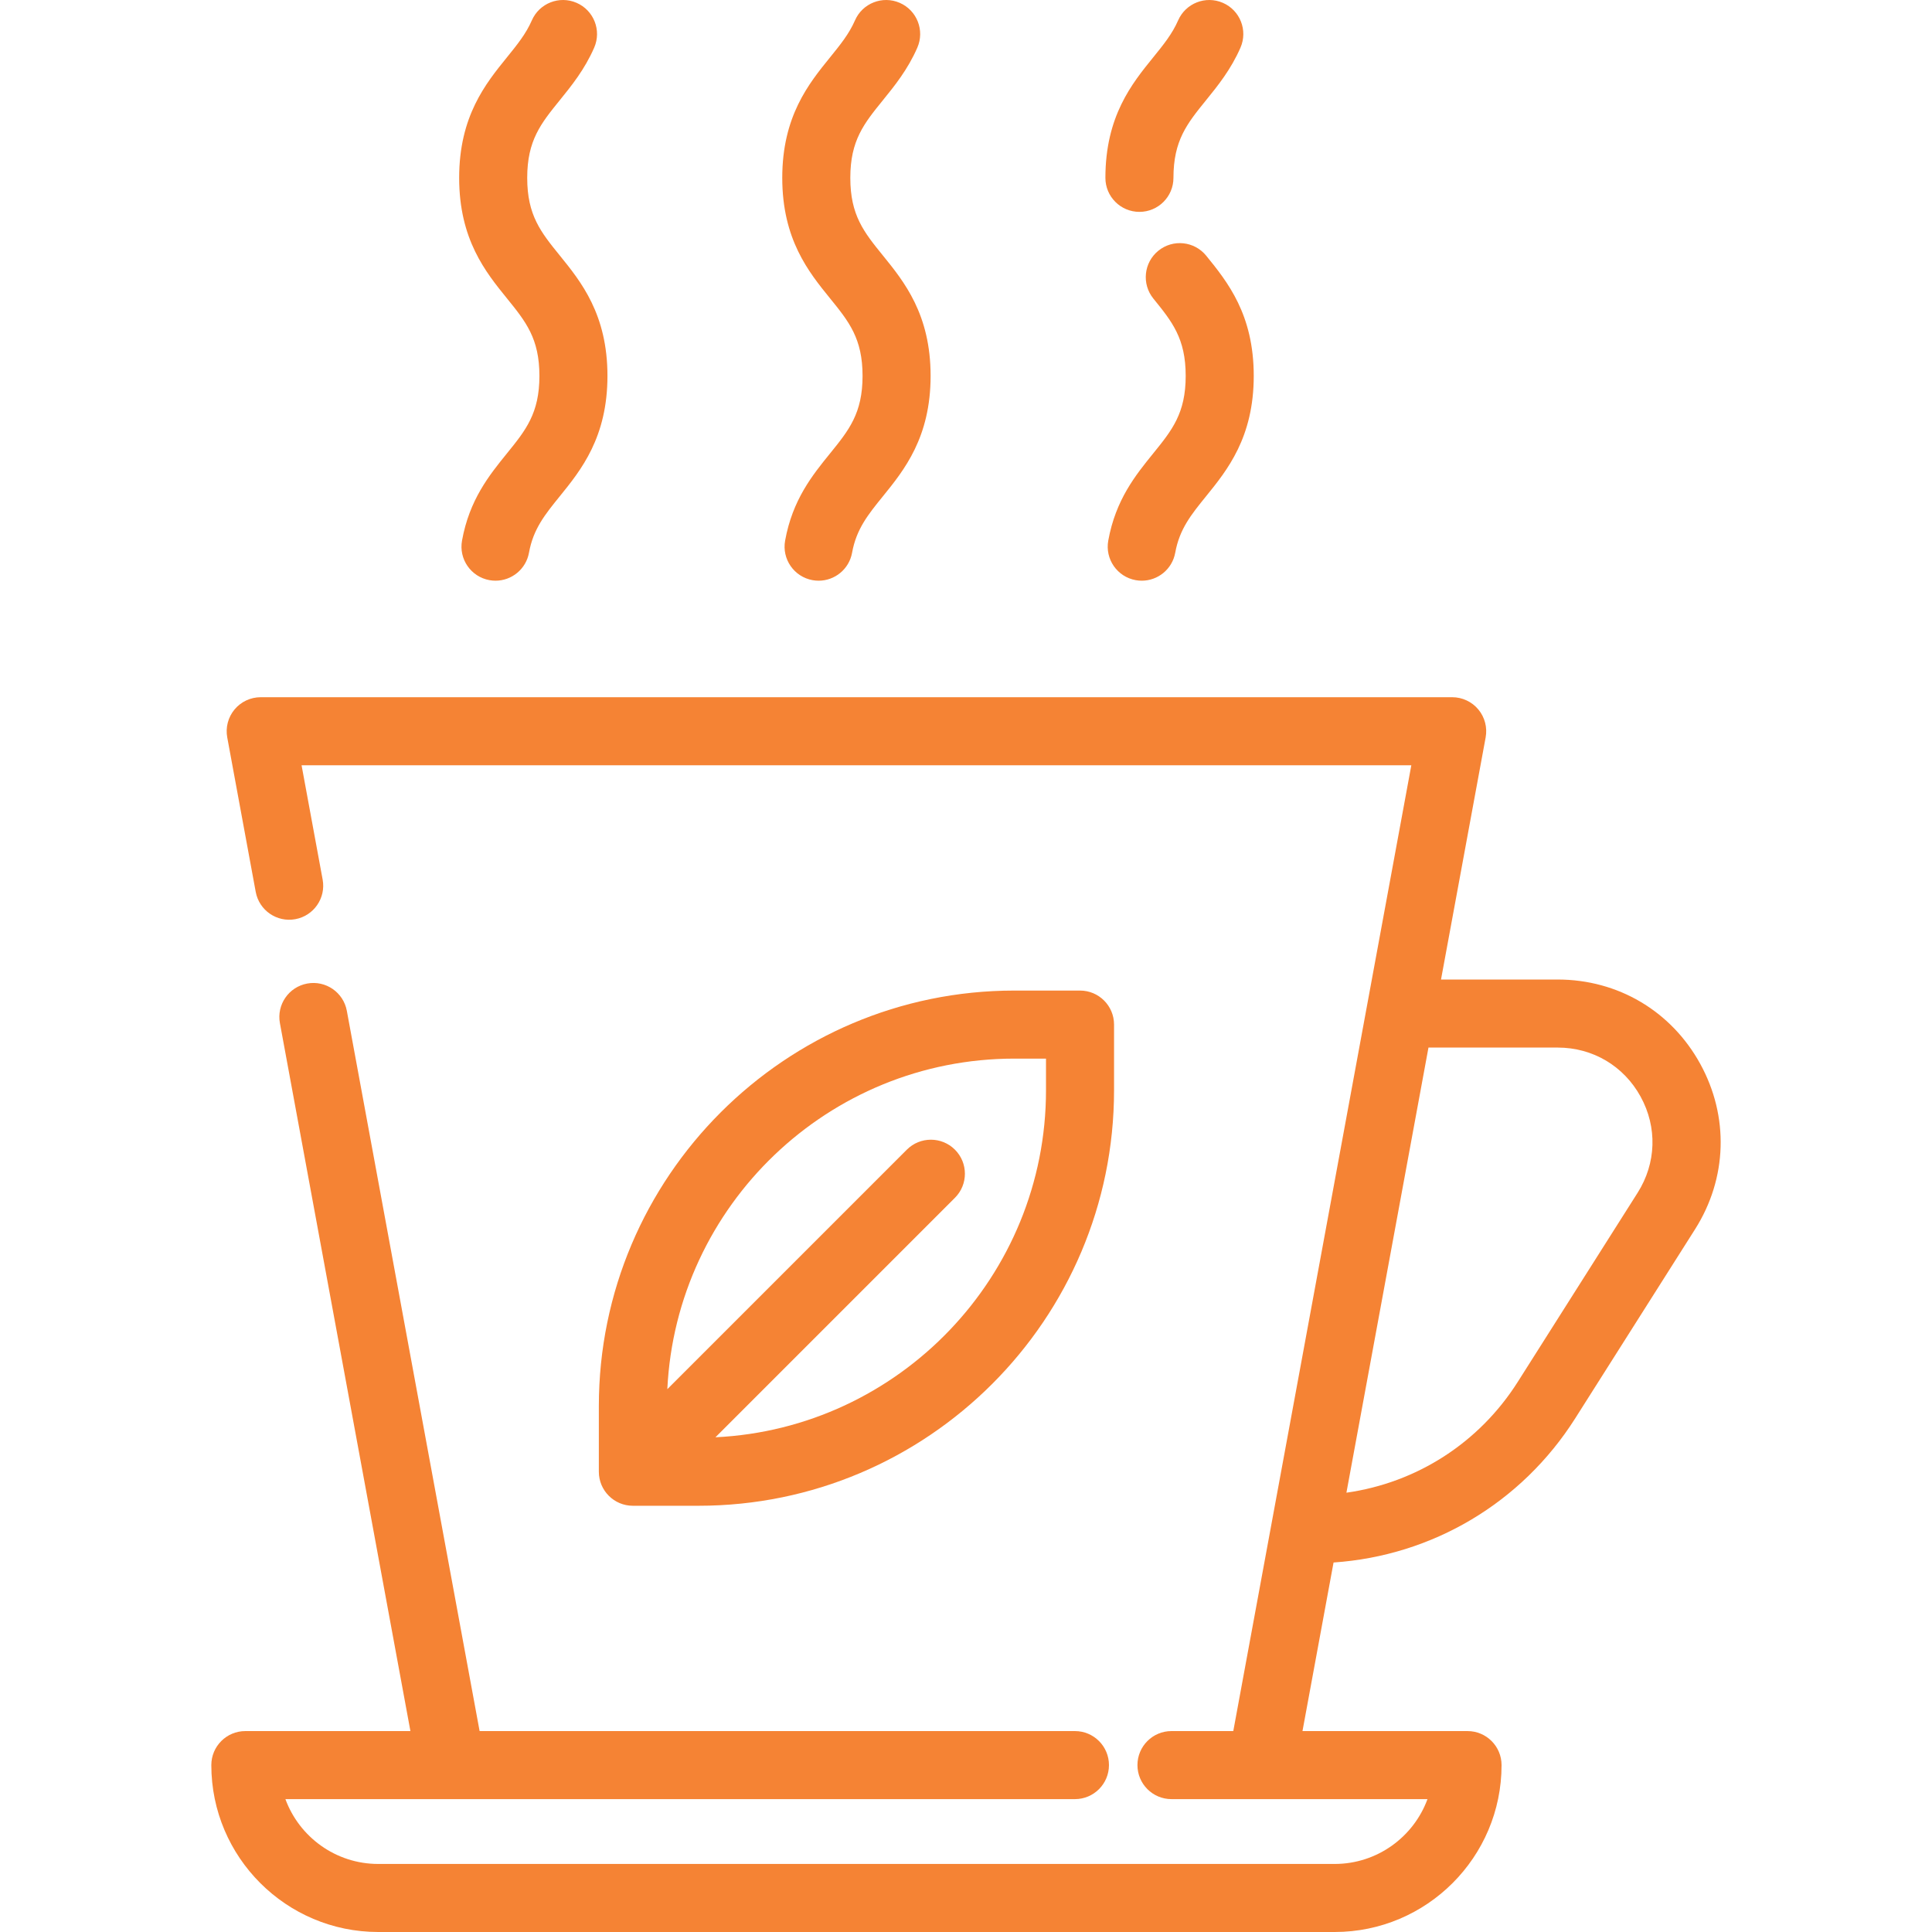 <!DOCTYPE svg PUBLIC "-//W3C//DTD SVG 1.1//EN" "http://www.w3.org/Graphics/SVG/1.1/DTD/svg11.dtd">
<!-- Uploaded to: SVG Repo, www.svgrepo.com, Transformed by: SVG Repo Mixer Tools -->
<svg fill="#F58334" height="24px" width="24px" version="1.1" id="Layer_1" xmlns="http://www.w3.org/2000/svg" xmlns:xlink="http://www.w3.org/1999/xlink" viewBox="0 0 512.001 512.001" xml:space="preserve">
<g id="SVGRepo_bgCarrier" stroke-width="0"/>
<g id="SVGRepo_tracerCarrier" stroke-linecap="round" stroke-linejoin="round"/>
<g id="SVGRepo_iconCarrier"> <g> <g> <path d="M450.569,281.912c-7.691-13.98-21.809-22.326-37.764-22.326h-30.92l11.829-64.167c0.484-2.633-0.226-5.346-1.938-7.403 c-1.712-2.057-4.251-3.247-6.93-3.247H69.087c-2.677,0-5.217,1.19-6.93,3.247c-1.713,2.058-2.422,4.771-1.937,7.403l7.548,40.94 c0.903,4.898,5.606,8.136,10.502,7.233c4.897-0.903,8.136-5.605,7.233-10.502l-5.584-30.289h294.097l-47.182,255.952h-16.382 c-4.981,0-9.017,4.037-9.017,9.017s4.036,9.017,9.017,9.017h67.847c-3.682,10.016-13.32,17.18-24.598,17.18H100.232 c-11.277,0-20.914-7.163-24.597-17.18H284.87c4.981,0,9.017-4.037,9.017-9.017s-4.036-9.017-9.017-9.017H127.101L91.915,267.882 c-0.902-4.897-5.601-8.136-10.502-7.233c-4.898,0.903-8.136,5.605-7.233,10.502l34.583,187.603H65.02 c-4.98,0-9.017,4.037-9.017,9.017c0,24.389,19.841,44.23,44.229,44.23H353.7c24.389,0,44.23-19.842,44.23-44.23 c0-4.98-4.036-9.017-9.017-9.017h-43.742l8.235-44.675c26.202-1.797,49.84-15.788,64.046-38.204l31.76-50.114 C457.753,312.283,458.26,295.892,450.569,281.912z M433.98,316.107l-31.76,50.114c-10.255,16.182-26.803,26.729-45.404,29.36 l21.745-117.963h34.245c9.28,0,17.49,4.855,21.964,12.985C439.243,298.735,438.947,308.269,433.98,316.107z"/> </g> </g> <g> <g> <path d="M233.97,67.699c-5.01-6.176-8.628-10.639-8.628-20.567c0-9.916,3.618-14.379,8.625-20.555 c3.098-3.82,6.609-8.15,9.138-13.954c1.99-4.565-0.099-9.879-4.664-11.869c-4.565-1.99-9.879,0.097-11.869,4.664 c-1.55,3.556-3.896,6.45-6.614,9.802c-5.636,6.951-12.651,15.603-12.651,31.912c0,16.32,7.016,24.973,12.655,31.926 c5.009,6.172,8.625,10.634,8.625,20.551c0,9.931-3.619,14.394-8.627,20.573c-4.659,5.746-9.938,12.258-11.895,23.088 c-0.886,4.9,2.368,9.591,7.269,10.478c0.543,0.099,1.082,0.145,1.615,0.145c4.278,0,8.074-3.056,8.863-7.414 c1.135-6.276,4.233-10.099,8.157-14.939c5.637-6.954,12.652-15.608,12.652-31.929C246.621,83.298,239.606,74.649,233.97,67.699z"/> </g> </g> <g> <g> <path d="M324.079,0.755c-4.572-1.991-9.88,0.099-11.869,4.664c-1.551,3.556-3.896,6.45-6.615,9.802 c-5.636,6.951-12.651,15.603-12.651,31.912c-0.001,4.979,4.036,9.016,9.016,9.016c4.981,0,9.017-4.037,9.017-9.017 c0-9.916,3.619-14.378,8.626-20.554c3.097-3.82,6.609-8.15,9.138-13.954C330.731,8.058,328.644,2.744,324.079,0.755z"/> </g> </g> <g> <g> <path d="M319.662,67.768c-3.137-3.866-8.814-4.46-12.684-1.323c-3.868,3.137-4.46,8.816-1.324,12.684 c4.974,6.131,8.567,10.562,8.567,20.481c0,9.93-3.619,14.394-8.627,20.573c-4.656,5.745-9.935,12.257-11.894,23.087 c-0.885,4.9,2.37,9.591,7.27,10.476c0.542,0.099,1.081,0.145,1.615,0.145c4.278,0,8.075-3.056,8.863-7.414 c1.134-6.276,4.233-10.099,8.156-14.939c5.637-6.954,12.652-15.608,12.652-31.929C332.257,83.296,325.273,74.685,319.662,67.768z"/> </g> </g> <g> <g> <path d="M148.341,67.699c-5.006-6.177-8.624-10.64-8.624-20.568c0-9.92,3.616-14.382,8.621-20.56 c3.095-3.82,6.602-8.148,9.131-13.95c1.99-4.565-0.099-9.879-4.664-11.869c-4.565-1.99-9.879,0.097-11.869,4.664 c-1.55,3.556-3.895,6.45-6.61,9.801c-5.634,6.951-12.644,15.604-12.644,31.912c0,16.319,7.013,24.972,12.648,31.923 c5.005,6.176,8.62,10.636,8.62,20.556c0,9.929-3.617,14.392-8.624,20.57c-4.657,5.748-9.937,12.262-11.888,23.095 c-0.882,4.902,2.374,9.59,7.276,10.473c0.541,0.097,1.078,0.144,1.609,0.144c4.28,0,8.078-3.06,8.864-7.419 c1.13-6.276,4.228-10.099,8.15-14.939c5.635-6.953,12.646-15.605,12.646-31.924C160.985,83.298,153.974,74.649,148.341,67.699z"/> </g> </g> <g> <g> <path d="M286.218,262.51h-17.4c-60.719,0-110.118,49.399-110.118,110.118v17.399c0,4.98,4.037,9.017,9.017,9.017h17.399v0 c60.719,0,110.119-49.399,110.119-110.118v-17.399C295.235,266.547,291.199,262.51,286.218,262.51z M277.201,288.926 c0,49.271-38.901,89.624-87.601,91.97l63.47-63.47c3.521-3.521,3.521-9.23,0-12.751c-3.521-3.521-9.231-3.521-12.751,0 l-63.47,63.47c2.346-48.701,42.696-87.601,91.969-87.601h8.383V288.926z"/> </g> </g> </g>
</svg>
